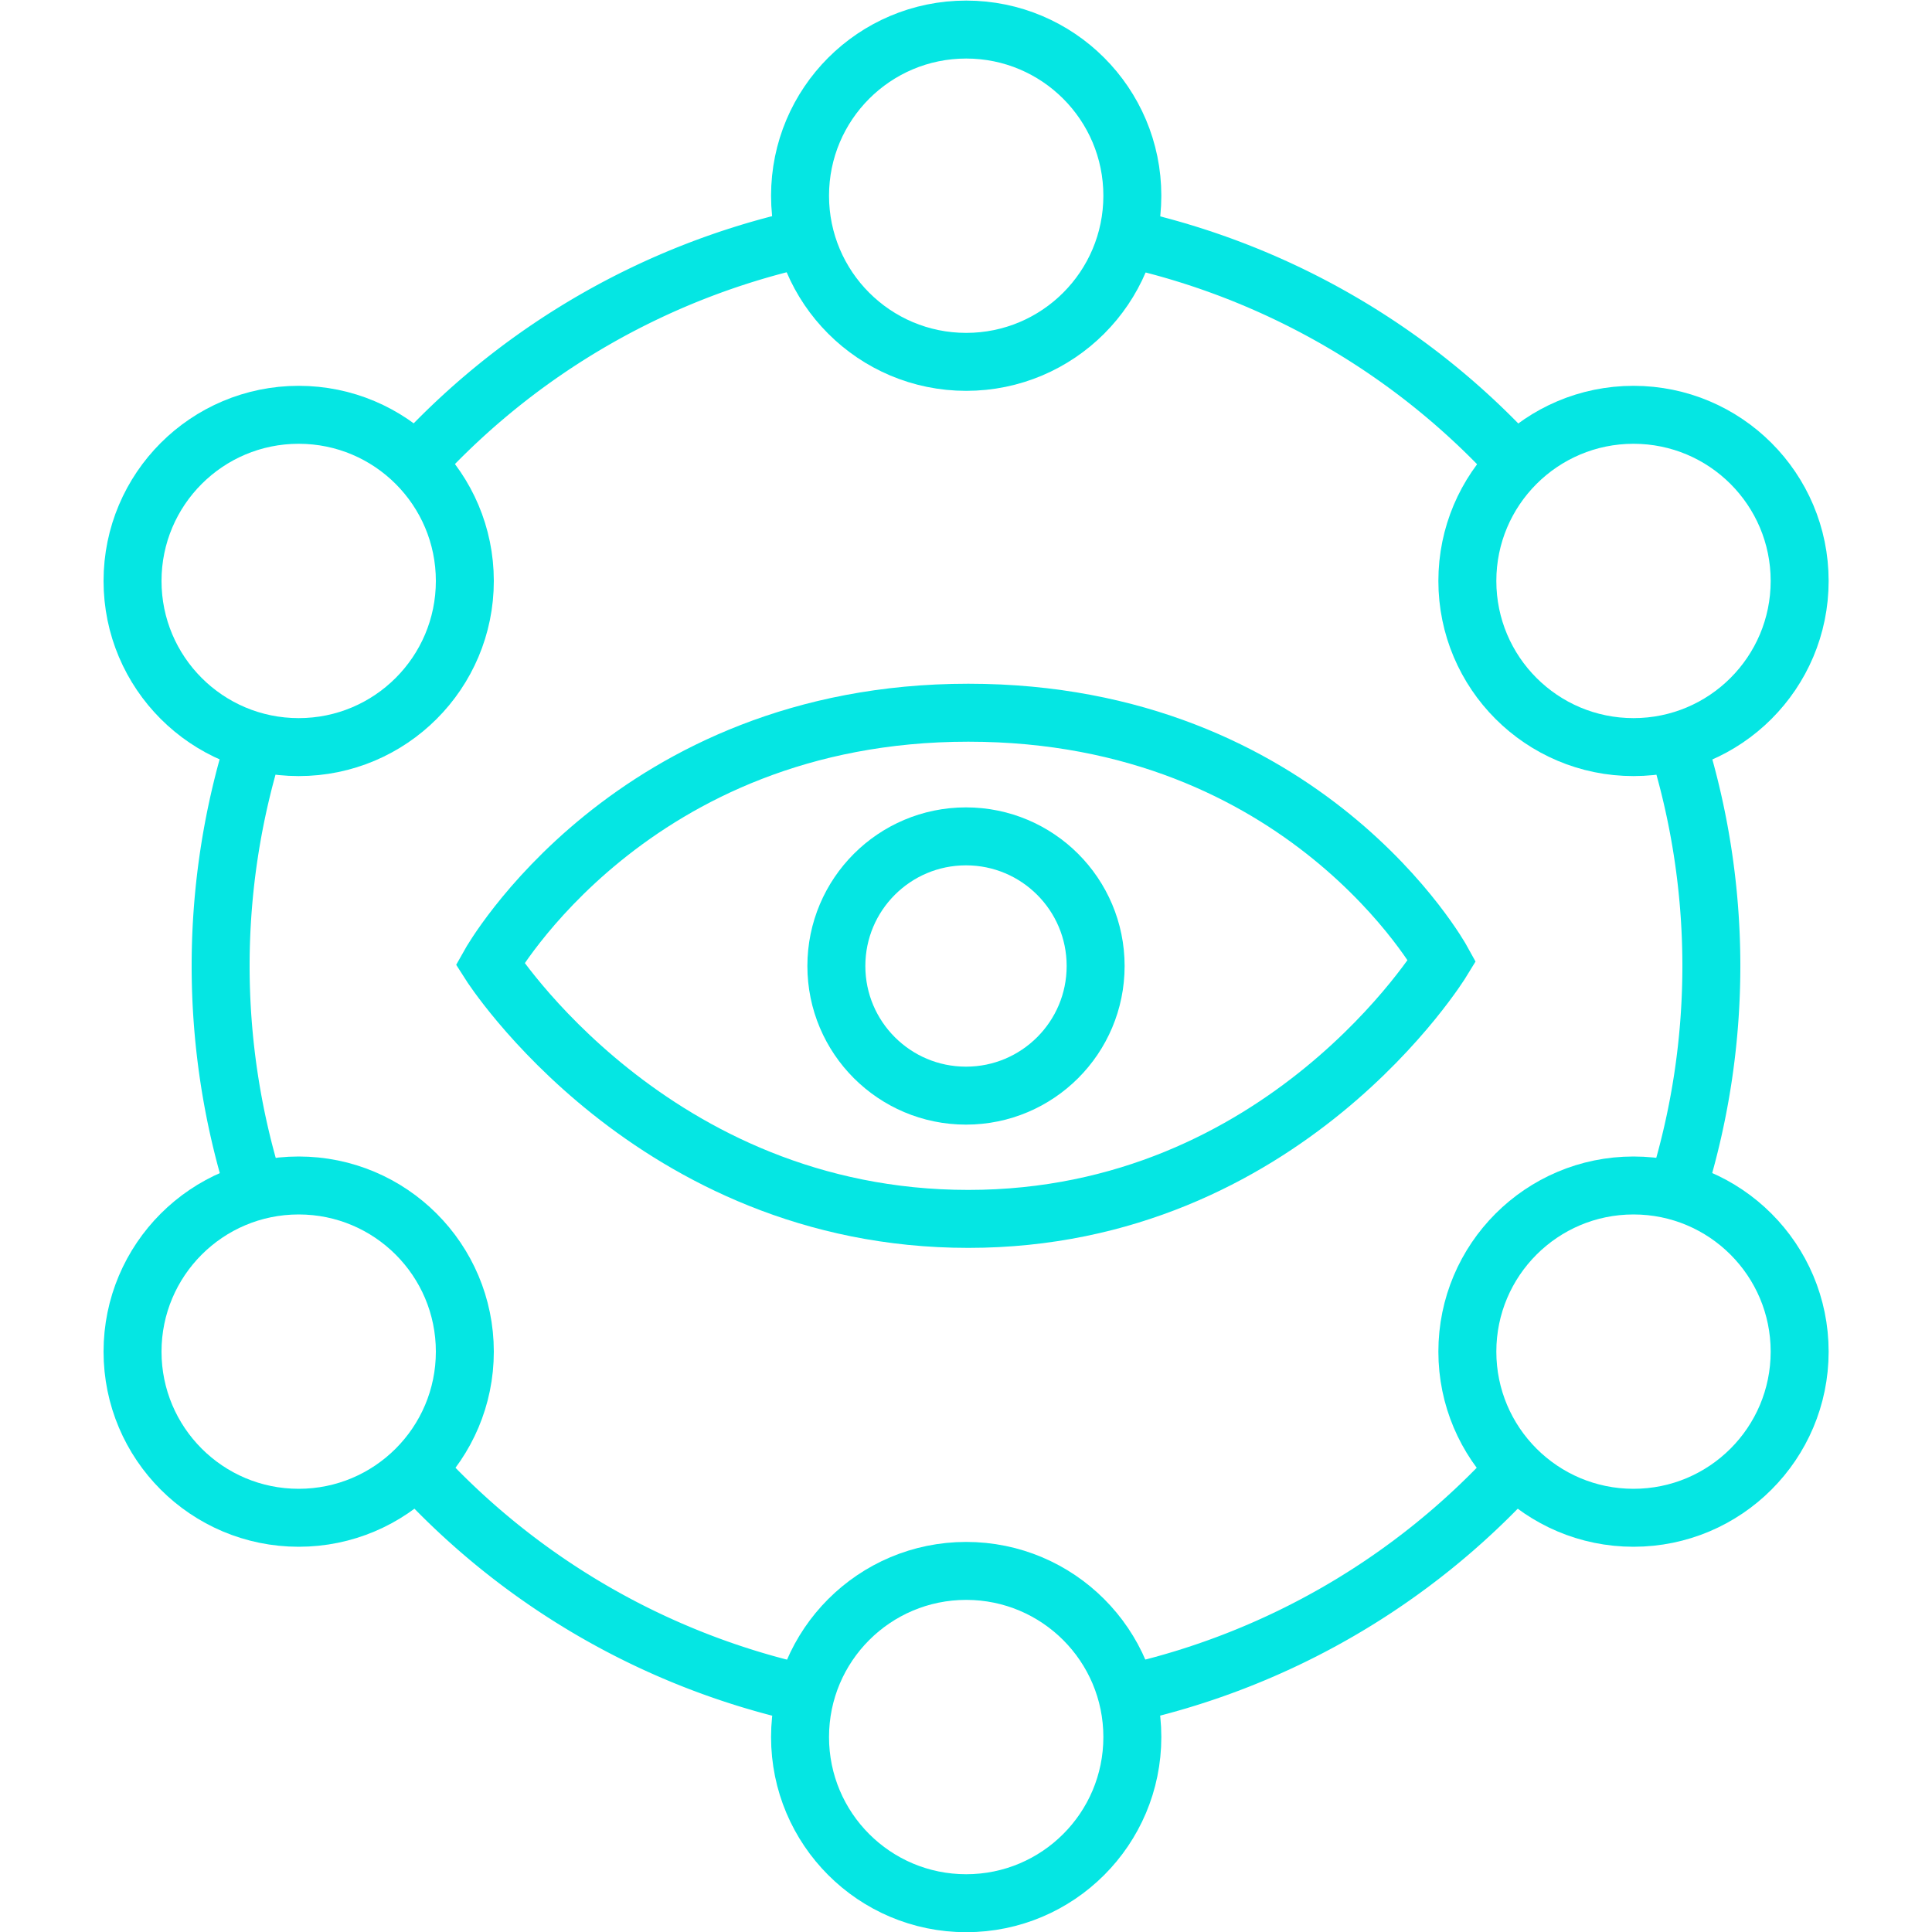 <?xml version="1.0" encoding="UTF-8"?><svg xmlns="http://www.w3.org/2000/svg" viewBox="0 0 100 100"><defs><style>.cls-1,.cls-2{fill:none;}.cls-1{stroke:#05e6e3;stroke-miterlimit:10;stroke-width:3px;}</style></defs><g id="Ebene_2" data-name="Ebene 2"><g id="_360_view" data-name="360 ° view"><circle class="cls-1" cx="50.01" cy="10.13" r="8.6"></circle><circle class="cls-1" cx="50.01" cy="89.91" r="8.6"></circle><circle class="cls-1" cx="15.46" cy="30.07" r="8.6"></circle><circle class="cls-1" cx="84.55" cy="69.96" r="8.6"></circle><circle class="cls-1" cx="15.46" cy="69.96" r="8.6"></circle><circle class="cls-1" cx="84.55" cy="30.07" r="8.6"></circle><circle class="cls-1" cx="50" cy="50" r="6.71"></circle><path class="cls-1" d="M74.64,49.73S67.58,36.89,50.12,36.89s-24.76,13-24.76,13,8.39,13.2,24.76,13.2S74.64,49.73,74.64,49.73Z"></path><path class="cls-1" d="M78.47,76A38.5,38.5,0,0,1,58.6,87.61"></path><path class="cls-1" d="M86.79,38.37a38.67,38.67,0,0,1,.08,23"></path><path class="cls-1" d="M58.6,12.39A38.52,38.52,0,0,1,78.49,24"></path><rect class="cls-2" width="100" height="100"></rect><path class="cls-1" d="M21.91,23.56a38.54,38.54,0,0,1,19.5-11.18"></path><path class="cls-1" d="M13.16,61.47a38.71,38.71,0,0,1,.05-23.11"></path><path class="cls-1" d="M41.71,87.68A38.52,38.52,0,0,1,21.54,76"></path></g></g></svg>